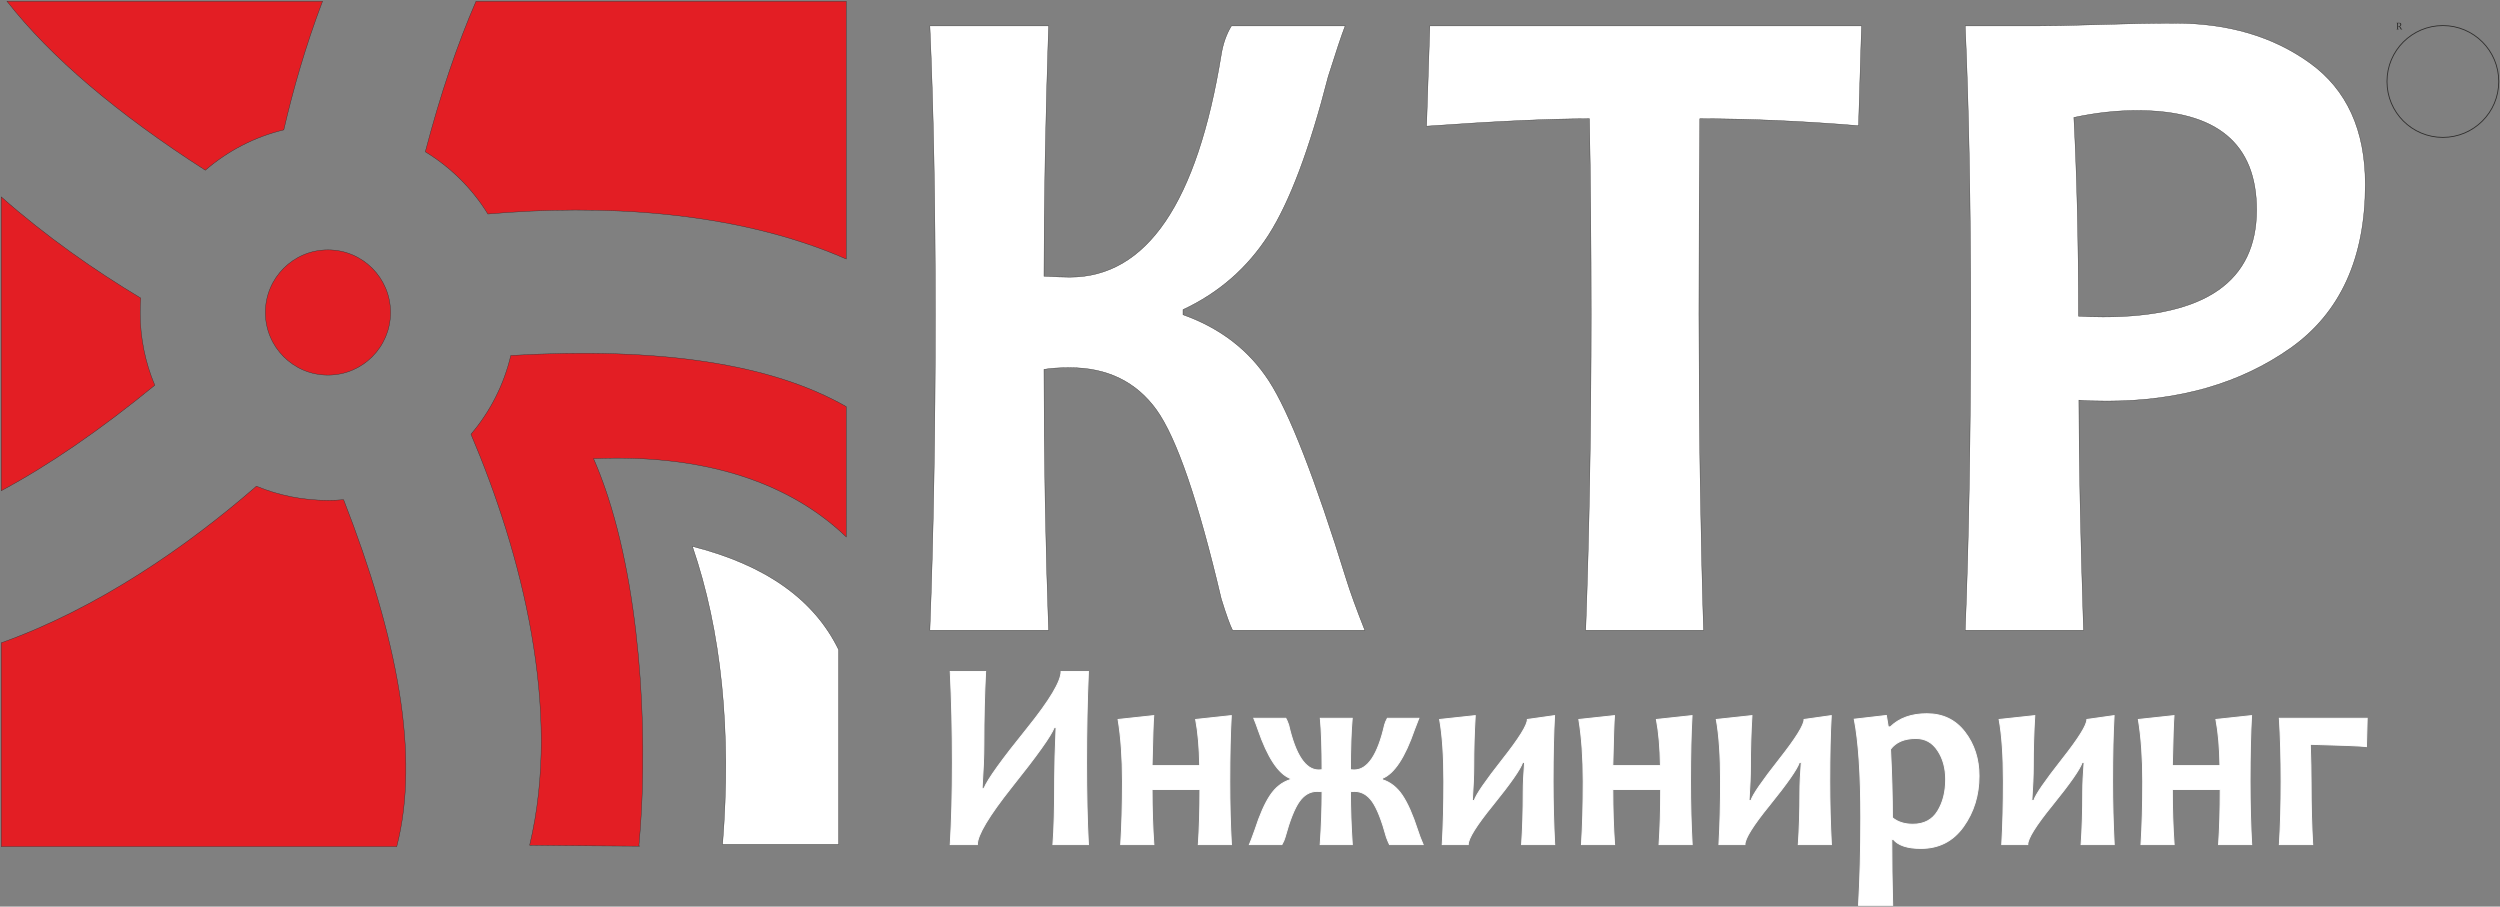 <svg width="2002" height="726" viewBox="0 0 2002 726" fill="none" xmlns="http://www.w3.org/2000/svg">
<rect x="0" y="0" width="2002" height="726" fill="#808080" stroke="none"/>
<path fill-rule="evenodd" clip-rule="evenodd" d="M381.226 1H677.672V207.422C588.307 168.31 479.835 163.511 390.702 171.39C378.183 151.079 360.974 133.969 340.585 121.573C352.525 75.993 366.072 35.803 381.226 1Z" fill="#E31E24" stroke="#2B2A29" stroke-width="0.288" stroke-miterlimit="22.926"/>
<path fill-rule="evenodd" clip-rule="evenodd" d="M5.572 1H258.276C245.037 35.842 234.856 70.957 227.263 103.994C203.659 109.693 182.226 120.95 164.429 136.315C93.473 90.771 40.52 45.667 5.572 1Z" fill="#E31E24" stroke="#2B2A29" stroke-width="0.288" stroke-miterlimit="22.926"/>
<path fill-rule="evenodd" clip-rule="evenodd" d="M671.554 676.251C671.589 672.891 671.554 637.877 671.554 520.226C651.96 479.933 612.93 452.365 554.454 437.519C577.767 505.541 585.822 585.119 578.619 676.251C651.025 676.251 668.79 676.215 671.554 676.251Z" fill="white" stroke="#2B2A29" stroke-width="0.288" stroke-miterlimit="22.926"/>
<path fill-rule="evenodd" clip-rule="evenodd" d="M1 514.772C77.964 487.311 149.54 437.952 205.328 389.349C222.992 396.641 242.338 400.678 262.63 400.678C266.847 400.678 271.018 400.492 275.146 400.151C318.618 511.598 336.314 605.545 317.698 677.981H1V514.772Z" fill="#E31E24" stroke="#2B2A29" stroke-width="0.288" stroke-miterlimit="22.926"/>
<path fill-rule="evenodd" clip-rule="evenodd" d="M424.151 676.824C450.07 568.088 417.667 442.974 377.148 347.712C392.385 329.815 403.505 308.307 409.043 284.653C528.405 277.73 617.957 291.394 677.679 325.646L677.69 429.976C635.993 389.997 575.884 367.891 499.611 366.906L495.809 366.874L491.771 366.878H491.635C486.275 366.914 480.837 367.042 475.328 367.282L475.331 367.286H475.328C479.033 375.778 482.441 384.693 485.56 393.937L485.577 393.991C486.064 395.438 486.544 396.892 487.017 398.353C515.553 486.58 518.696 603.543 511.611 677.411H512.188L512.17 677.615C447.6 677.282 432.167 676.82 424.151 676.824Z" fill="#E31E24" stroke="#2B2A29" stroke-width="0.288" stroke-miterlimit="22.926"/>
<path fill-rule="evenodd" clip-rule="evenodd" d="M1 392.973V157.69C36.868 189.331 75.734 216.53 112.694 238.711C112.408 242.511 112.257 246.358 112.257 250.237C112.257 270.892 116.424 290.577 123.957 308.5C80.291 344.277 39.306 372.432 1 392.973Z" fill="#E31E24" stroke="#2B2A29" stroke-width="0.288" stroke-miterlimit="22.926"/>
<path d="M262.63 300.384C290.313 300.384 312.754 277.932 312.754 250.237C312.754 222.542 290.313 200.09 262.63 200.09C234.947 200.09 212.506 222.542 212.506 250.237C212.506 277.932 234.947 300.384 262.63 300.384Z" fill="#E31E24" stroke="#2B2A29" stroke-width="0.288" stroke-miterlimit="22.926"/>
<path d="M1092.99 504.775H987.07C985.115 501.097 982.008 492.594 977.98 479.525C959.561 401.24 942.291 350.742 926.059 328.156C909.827 305.699 886.685 294.407 856.638 294.407C848.003 294.407 841.212 294.915 836.032 295.8C836.032 367.49 837.299 437.146 839.715 504.775H744.622C747.501 429.915 749 345.538 749 251.645C749 161.434 747.501 84.418 744.622 20.721H839.715C837.299 94.188 836.032 160.925 836.032 221.194C845.239 221.702 852.031 221.957 856.638 221.957C918.229 221.957 958.637 162.576 977.98 43.816C979.359 35.187 982.008 27.448 986.154 20.721H1077.21C1074.22 28.461 1069.73 42.039 1063.63 61.323C1048.78 119.31 1032.89 161.559 1015.97 188.078C998.931 214.596 976.137 234.518 947.357 247.967V252.028C977.171 262.684 1000.2 280.324 1016.31 305.191C1032.31 329.933 1053.04 382.841 1078.14 463.919C1081.36 474.324 1086.31 487.898 1092.99 504.775ZM1490.74 20.721L1488.32 100.657C1443.42 96.978 1401.05 95.076 1361.22 95.076C1360.76 142.021 1360.53 194.17 1360.53 251.645C1360.53 340.843 1361.8 425.219 1364.21 504.775H1269.81C1272.69 425.982 1274.19 341.606 1274.19 251.645C1274.19 195.184 1273.73 142.909 1272.81 95.076C1241.15 95.076 1197.63 97.104 1142.37 101.04L1145.02 20.721H1490.74ZM1894.13 147.605C1894.13 206.731 1874.21 250.506 1834.26 278.798C1794.31 306.967 1745.39 321.18 1687.36 321.18C1676.77 321.18 1669.29 320.925 1664.8 320.417C1664.8 366.982 1666.07 428.393 1668.49 504.775H1573.74C1576.62 433.214 1578.11 348.837 1578.11 251.645C1578.11 162.448 1576.62 85.431 1573.74 20.721H1632.45C1640.74 20.721 1656.74 20.471 1680.34 19.708C1703.95 18.945 1724.32 18.565 1741.7 18.565C1784.41 18.565 1820.45 29.224 1849.92 50.539C1879.39 71.857 1894.13 104.21 1894.13 147.605ZM1807.09 168.031C1807.09 114.994 1775.2 88.475 1711.31 88.475C1695.42 88.475 1678.5 90.252 1660.77 94.059C1663.19 140.879 1664.46 193.916 1664.46 253.171C1670.1 253.551 1676.54 253.805 1684.03 253.805C1766.11 253.805 1807.09 225.256 1807.09 168.031Z" fill="white" stroke="#2B2A29" stroke-width="0.288" stroke-miterlimit="22.926"/>
<path d="M871.613 676.34H843.166C844.126 664.638 844.574 646.902 844.574 623.206C844.574 613.61 844.949 600.093 845.705 582.651H844.19C841.828 589.044 830.5 604.929 810.191 630.33C791.829 653.478 782.664 668.815 782.664 676.34H760.947C762.078 657.514 762.662 635.598 762.662 610.523C762.662 585.046 762.078 560.77 760.947 537.726H789.29C788.363 555.756 787.883 575.233 787.883 596.167C787.883 605.544 787.4 617.246 786.477 631.311H787.984C790.798 624.262 802.361 608.198 822.681 583.08C840.693 560.698 849.718 545.58 849.718 537.726H871.613C870.618 560.77 870.135 585.046 870.135 610.523C870.135 635.598 870.618 657.514 871.613 676.34ZM986.128 676.34H959.6C960.456 663.689 960.907 649.008 960.907 632.253H922.576C922.576 648.03 923.055 662.711 924.015 676.34H897.454C898.382 661.655 898.865 644.792 898.865 625.752C898.865 606.888 897.694 590.355 895.36 576.143L923.911 573.055C923.499 577.672 923.055 591.006 922.576 613.102H960.699C960.492 598.822 959.428 586.501 957.474 576.143L986.025 573.055C985.237 586.83 984.822 604.416 984.822 625.752C984.822 643.994 985.269 660.856 986.128 676.34ZM1139.66 676.34H1112.72C1112.17 675.355 1111.38 673.431 1110.28 670.595C1106.54 656.895 1102.77 647.339 1098.93 641.884C1095.11 636.469 1090.35 633.743 1084.64 633.743C1083.52 633.743 1082.45 633.818 1081.46 633.961C1081.46 647.593 1081.94 661.73 1082.93 676.34H1057.2C1058.22 661.73 1058.71 647.593 1058.71 633.961C1057.16 633.818 1055.83 633.743 1054.69 633.743C1049.06 633.743 1044.33 636.469 1040.48 641.884C1036.61 647.339 1032.83 656.895 1029.06 670.595C1028.57 672.378 1027.75 674.269 1026.55 676.34H1000.51C1001.33 674.488 1002.8 670.594 1004.93 664.638C1008.88 652.428 1013 643.159 1017.25 636.834C1021.51 630.512 1026.83 626.368 1033.17 624.366V623.313C1023.67 619.498 1015.09 606.451 1007.44 584.248C1006.58 581.666 1005.45 578.65 1004.04 575.197H1029.68C1030.26 576.107 1031.05 577.887 1031.97 580.505C1037.47 604.56 1045.5 616.594 1055.99 616.594C1057.09 616.594 1057.99 616.519 1058.71 616.408C1058.71 599.363 1058.26 585.627 1057.3 575.197H1082.86C1081.91 585.627 1081.46 599.363 1081.46 616.408C1082.38 616.519 1083.38 616.594 1084.44 616.594C1095.18 616.594 1103.28 604.56 1108.77 580.505C1109.19 578.868 1109.94 577.124 1111 575.197H1136.23C1135.57 576.83 1134.37 579.85 1132.73 584.248C1125.07 606.451 1116.5 619.498 1106.99 623.313V624.366C1113.33 626.368 1118.65 630.512 1122.91 636.834C1127.17 643.159 1131.28 652.428 1135.23 664.638C1136.43 668.381 1137.91 672.303 1139.66 676.34ZM1245.01 676.34H1218.48C1219.34 663.764 1219.78 649.699 1219.78 634.072C1219.78 627.747 1220.16 619.9 1220.88 610.523H1219.37C1217.62 615.863 1209.66 627.274 1195.45 644.828C1182.31 660.999 1175.76 671.504 1175.76 676.34H1154.93C1155.82 660.856 1156.23 643.994 1156.23 625.752C1156.23 605.251 1155.1 588.714 1152.84 576.143L1181.38 573.055C1180.56 586.68 1180.18 600.236 1180.18 613.718C1180.18 620.842 1179.81 629.964 1179.05 641.085H1180.56C1181.83 636.615 1189.45 625.566 1203.38 607.869C1216.52 591.189 1223.11 580.613 1223.11 576.143L1244.9 573.055C1244.12 586.68 1243.71 604.273 1243.71 625.752C1243.71 642.794 1244.15 659.66 1245.01 676.34ZM1355.1 676.34H1328.56C1329.42 663.689 1329.87 649.008 1329.87 632.253H1291.54C1291.54 648.03 1292.02 662.711 1292.98 676.34H1266.42C1267.34 661.655 1267.83 644.792 1267.83 625.752C1267.83 606.888 1266.66 590.355 1264.33 576.143L1292.88 573.055C1292.47 577.672 1292.02 591.006 1291.54 613.102H1329.67C1329.46 598.822 1328.4 586.501 1326.44 576.143L1354.99 573.055C1354.2 586.83 1353.78 604.416 1353.78 625.752C1353.78 643.994 1354.24 660.856 1355.1 676.34ZM1466.59 676.34H1440.06C1440.92 663.764 1441.36 649.699 1441.36 634.072C1441.36 627.747 1441.74 619.9 1442.46 610.523H1440.95C1439.2 615.863 1431.24 627.274 1417.04 644.828C1403.89 660.999 1397.34 671.504 1397.34 676.34H1376.51C1377.4 660.856 1377.81 643.994 1377.81 625.752C1377.81 605.251 1376.68 588.714 1374.41 576.143L1402.96 573.055C1402.14 586.68 1401.76 600.236 1401.76 613.718C1401.76 620.842 1401.39 629.964 1400.63 641.085H1402.14C1403.41 636.615 1411.03 625.566 1424.96 607.869C1438.1 591.189 1444.69 580.613 1444.69 576.143L1466.48 573.055C1465.69 586.68 1465.28 604.273 1465.28 625.752C1465.28 642.794 1465.73 659.66 1466.59 676.34ZM1584.81 621.39C1584.81 636.794 1580.65 650.319 1572.35 661.948C1564.04 673.614 1552.69 679.427 1538.27 679.427C1527.54 679.427 1520.19 677.027 1516.14 672.192H1514.94C1514.94 689.567 1515.18 707.192 1515.66 725H1488.31C1489.5 704.613 1490.12 681.135 1490.12 654.499C1490.12 620.15 1488.38 593.951 1484.88 575.924L1510.61 572.944L1512.12 582.102H1513.73C1520.91 575.09 1530.65 571.565 1543 571.565C1555.88 571.565 1566.03 576.468 1573.55 586.318C1581.06 596.132 1584.81 607.833 1584.81 621.39ZM1558.08 624.151C1558.08 615.211 1555.98 607.504 1551.72 601.074C1547.5 594.602 1541.71 591.372 1534.26 591.372C1524.99 591.372 1518.23 594.241 1513.94 599.982C1514.94 619.932 1515.45 638.216 1515.45 654.825C1519.67 658.313 1525.13 660.057 1531.82 660.057C1540.74 660.057 1547.37 656.569 1551.65 649.552C1555.95 642.575 1558.08 634.108 1558.08 624.151ZM1693.07 676.34H1666.54C1667.41 663.764 1667.85 649.699 1667.85 634.072C1667.85 627.747 1668.23 619.9 1668.95 610.523H1667.44C1665.69 615.863 1657.73 627.274 1643.52 644.828C1630.38 660.999 1623.82 671.504 1623.82 676.34H1602.99C1603.89 660.856 1604.3 643.994 1604.3 625.752C1604.3 605.251 1603.16 588.714 1600.9 576.143L1629.45 573.055C1628.62 586.68 1628.25 600.236 1628.25 613.718C1628.25 620.842 1627.87 629.964 1627.11 641.085H1628.63C1629.9 636.615 1637.52 625.566 1651.44 607.869C1664.59 591.189 1671.18 580.613 1671.18 576.143L1692.97 573.055C1692.18 586.68 1691.77 604.273 1691.77 625.752C1691.77 642.794 1692.22 659.66 1693.07 676.34ZM1803.16 676.34H1776.63C1777.49 663.689 1777.94 649.008 1777.94 632.253H1739.61C1739.61 648.03 1740.08 662.711 1741.05 676.34H1714.49C1715.41 661.655 1715.9 644.792 1715.9 625.752C1715.9 606.888 1714.73 590.355 1712.39 576.143L1740.94 573.055C1740.53 577.672 1740.08 591.006 1739.61 613.102H1777.73C1777.52 598.822 1776.46 586.501 1774.5 576.143L1803.06 573.055C1802.26 586.83 1801.85 604.416 1801.85 625.752C1801.85 643.994 1802.3 660.856 1803.16 676.34ZM1895.64 575.197L1895.06 597.873C1890.29 597.292 1875.33 596.712 1850.11 596.057C1850.51 608.27 1850.72 618.553 1850.72 626.948C1850.72 645.193 1851.17 661.655 1852.02 676.34H1825.29C1826.22 661.655 1826.7 644.792 1826.7 625.752C1826.7 606.888 1826.22 590.025 1825.29 575.197H1895.64Z" fill="white" stroke="white" stroke-width="0.756" stroke-miterlimit="22.926"/>
<path d="M1956.25 110.026C1980.96 110.026 2001 89.981 2001 65.255C2001 40.529 1980.96 20.484 1956.25 20.484C1931.53 20.484 1911.5 40.529 1911.5 65.255C1911.5 89.981 1931.53 110.026 1956.25 110.026Z" stroke="#2B2A29" stroke-width="0.667" stroke-miterlimit="22.926"/>
<path d="M1920.37 21.263V22.591C1920.37 22.779 1920.38 22.916 1920.39 23.002C1920.41 23.085 1920.43 23.149 1920.46 23.193C1920.48 23.235 1920.52 23.27 1920.57 23.298C1920.62 23.324 1920.71 23.354 1920.83 23.388V23.58H1919.18V23.388C1919.34 23.346 1919.45 23.301 1919.5 23.252C1919.56 23.199 1919.59 23.127 1919.61 23.033C1919.63 22.939 1919.64 22.796 1919.64 22.603V19.224C1919.64 19.045 1919.63 18.914 1919.62 18.834C1919.6 18.75 1919.58 18.686 1919.55 18.642C1919.52 18.595 1919.48 18.559 1919.43 18.533C1919.38 18.504 1919.3 18.473 1919.18 18.439V18.248H1921.11C1921.72 18.248 1922.18 18.358 1922.48 18.58C1922.78 18.801 1922.93 19.145 1922.93 19.611C1922.93 19.968 1922.83 20.271 1922.64 20.521C1922.44 20.771 1922.15 20.966 1921.75 21.107V21.138C1921.91 21.203 1922.05 21.297 1922.16 21.419C1922.27 21.539 1922.4 21.727 1922.54 21.982L1922.89 22.623C1922.99 22.81 1923.08 22.953 1923.15 23.052C1923.22 23.151 1923.3 23.227 1923.37 23.279C1923.45 23.331 1923.55 23.367 1923.67 23.388V23.58H1922.59C1922.49 23.442 1922.4 23.293 1922.31 23.134C1922.22 22.975 1922.14 22.814 1922.05 22.65L1921.71 21.998C1921.6 21.8 1921.52 21.654 1921.45 21.56C1921.38 21.466 1921.32 21.401 1921.26 21.365C1921.21 21.326 1921.15 21.3 1921.08 21.287C1921.02 21.271 1920.93 21.263 1920.8 21.263H1920.37ZM1920.37 18.607V20.927H1920.81C1921.04 20.927 1921.22 20.912 1921.36 20.881C1921.5 20.847 1921.63 20.784 1921.75 20.693C1921.87 20.602 1921.97 20.476 1922.04 20.314C1922.11 20.15 1922.15 19.95 1922.15 19.712C1922.15 19.465 1922.1 19.259 1922.02 19.095C1921.94 18.931 1921.81 18.806 1921.64 18.72C1921.46 18.634 1921.23 18.591 1920.94 18.591C1920.71 18.591 1920.52 18.597 1920.37 18.607Z" fill="#2B2A29"/>
</svg>
